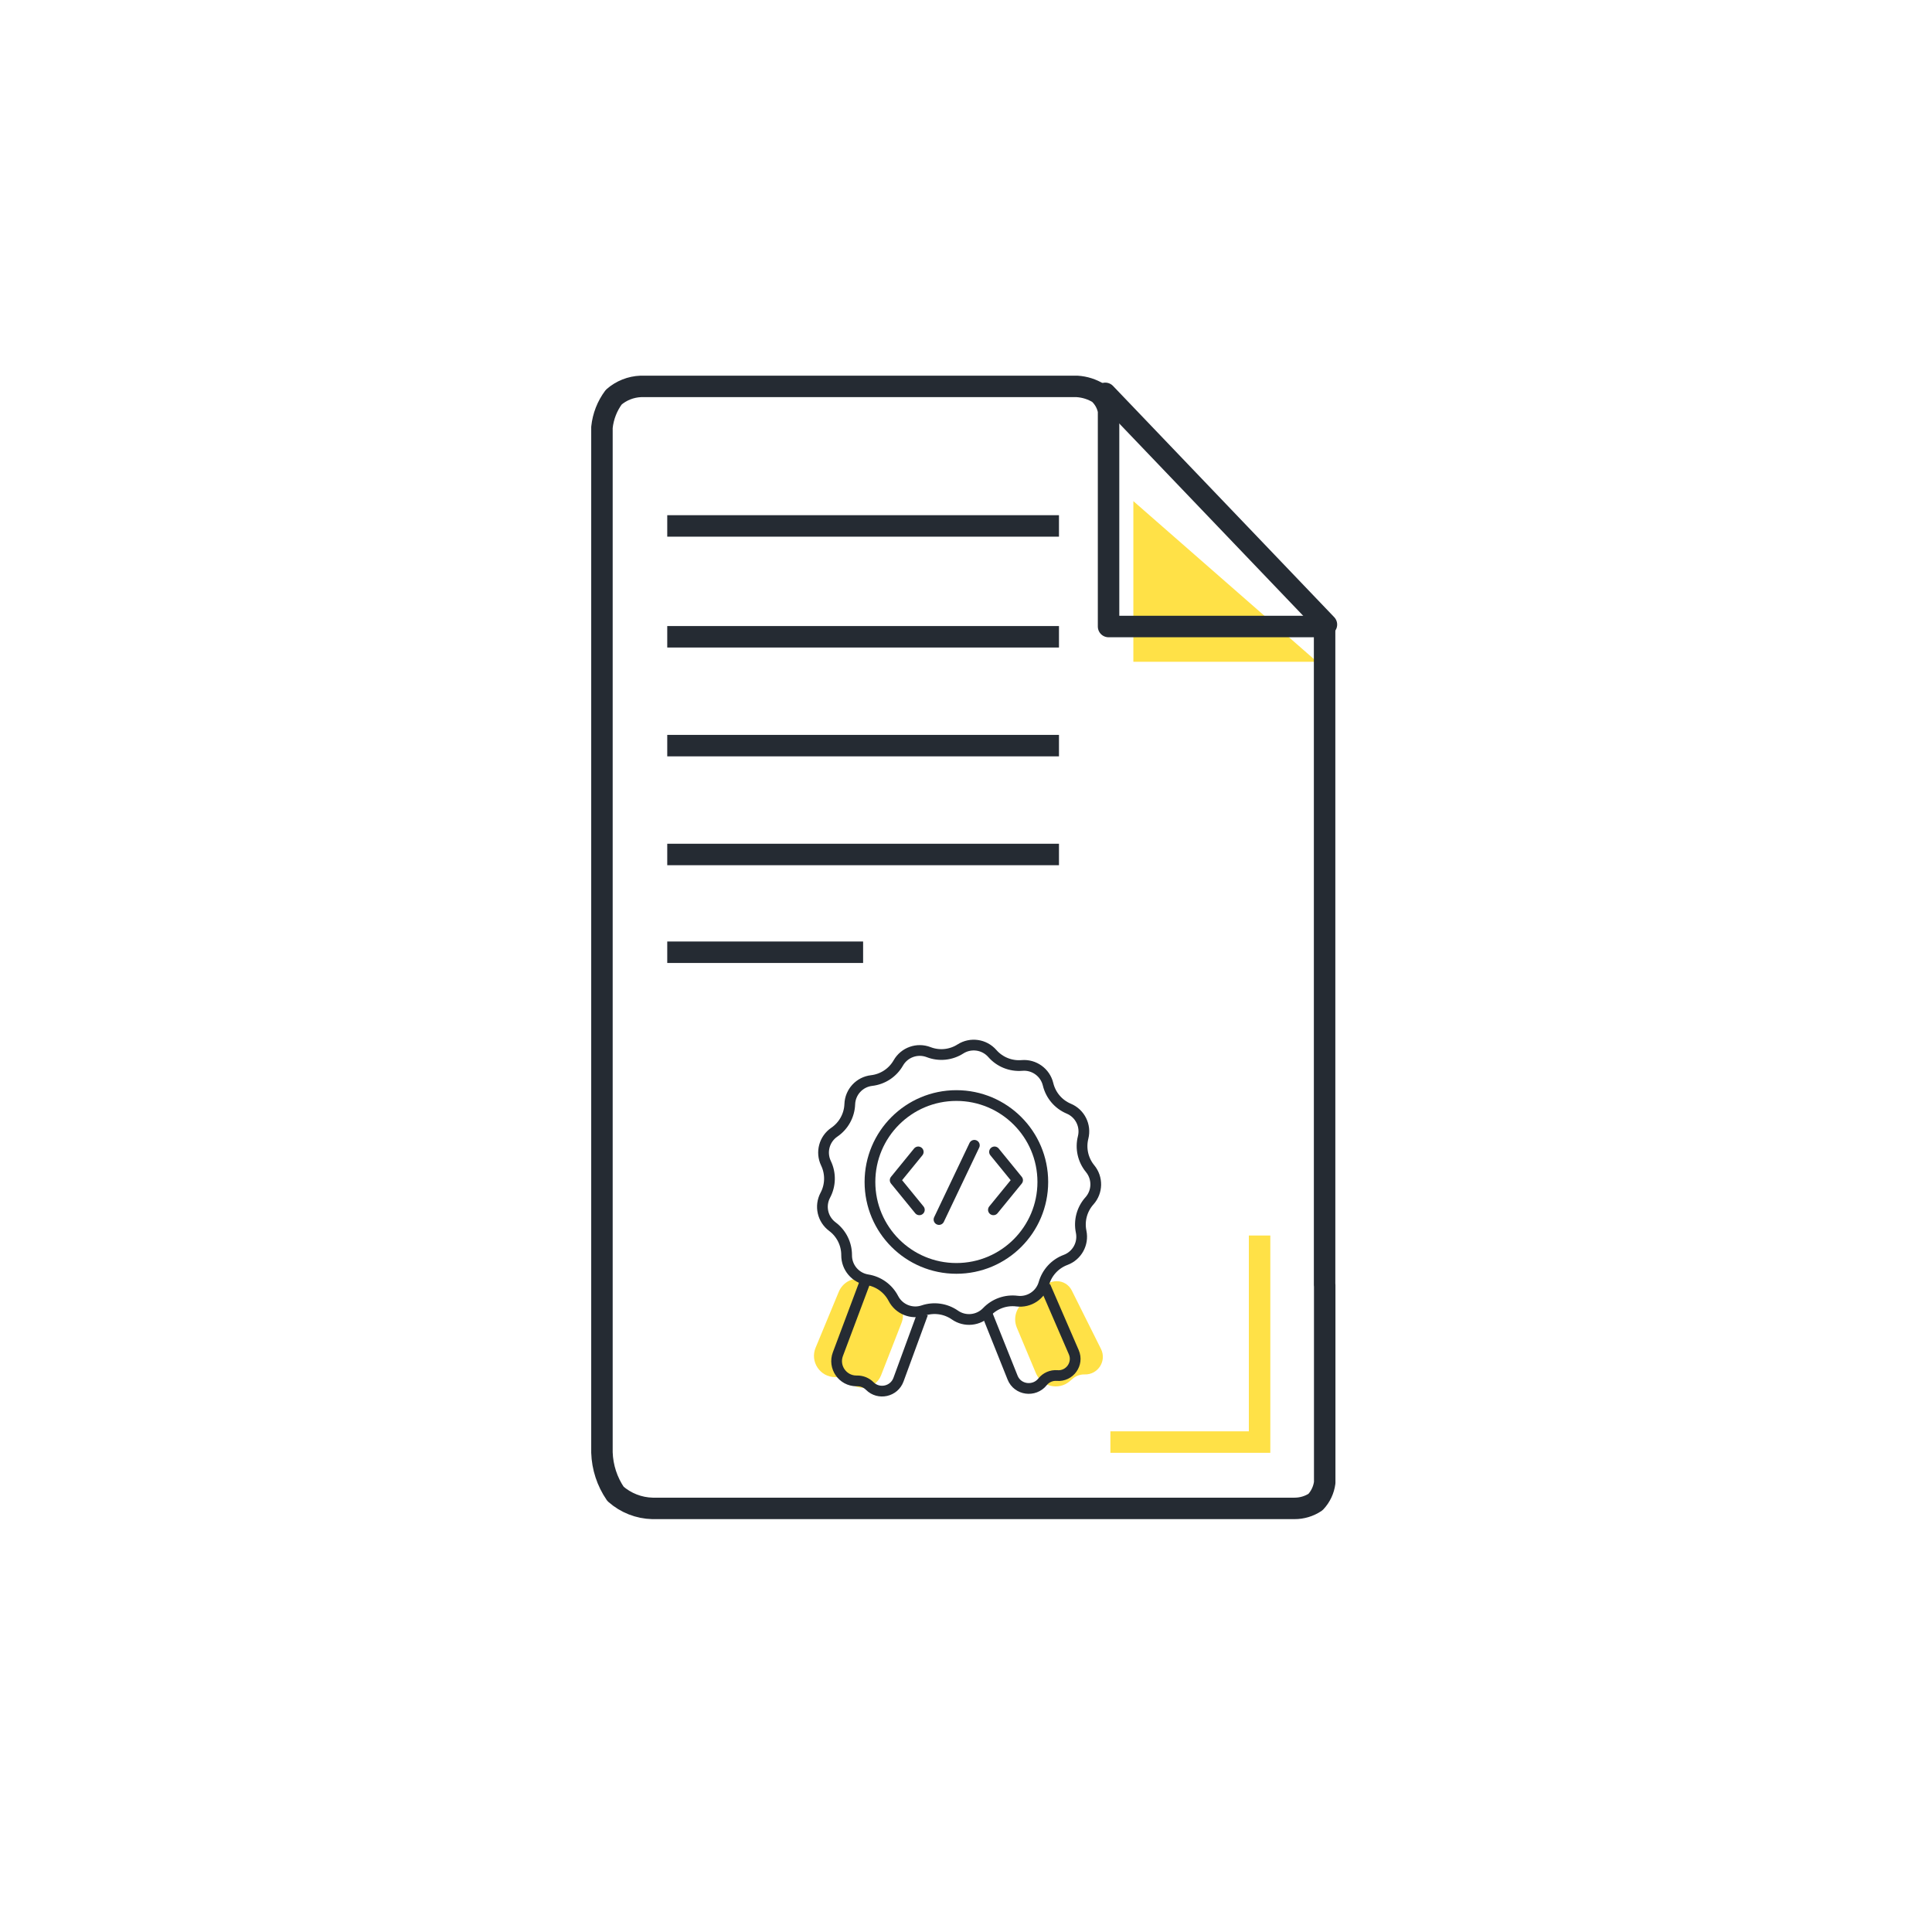 <svg width="90" height="90" viewBox="0 0 90 90" fill="none" xmlns="http://www.w3.org/2000/svg">
<path d="M61.349 30.827L52.796 23.344V30.827H61.349Z" fill="#FFE147"/>
<path d="M61.71 59.864V69.066C61.666 69.405 61.516 69.722 61.281 69.972C60.991 70.166 60.649 70.269 60.299 70.267H30.394C29.759 70.252 29.149 70.012 28.673 69.591C28.282 69.021 28.063 68.352 28.041 67.662V19.91C28.094 19.399 28.284 18.912 28.591 18.5C28.942 18.194 29.387 18.018 29.852 18H50.172C50.53 18.022 50.877 18.132 51.182 18.321C51.42 18.536 51.581 18.823 51.641 19.138V29.186H61.705V59.864" stroke="#252B33" stroke-linecap="round" stroke-linejoin="round"/>
<path d="M51.488 18.324L61.79 29.094" stroke="#252B33" stroke-linecap="round"/>
<line x1="31.083" y1="29.664" x2="49.331" y2="29.664" stroke="#252B33"/>
<line x1="31.083" y1="24.5" x2="49.331" y2="24.5" stroke="#252B33"/>
<line x1="31.083" y1="34.734" x2="49.331" y2="34.734" stroke="#252B33"/>
<line x1="31.083" y1="39.805" x2="49.331" y2="39.805" stroke="#252B33"/>
<path d="M31.083 44.359H40.207" stroke="#252B33"/>
<path d="M58.676 57.555V67.177H51.727" stroke="#FFE147"/>
<path d="M37.994 62.781L39.073 60.178C39.27 59.702 39.796 59.454 40.288 59.604L40.532 59.678C40.646 59.713 40.752 59.767 40.846 59.839L41.67 60.465C42.026 60.735 42.159 61.209 41.997 61.625L41.044 64.066C40.809 64.669 40.038 64.843 39.565 64.4C39.396 64.24 39.172 64.152 38.939 64.152H38.909C38.203 64.152 37.723 63.434 37.994 62.781Z" fill="#FFE147"/>
<path d="M48.258 63.971L47.368 61.847C47.152 61.331 47.4 60.739 47.919 60.532L48.138 60.444C48.308 60.376 48.448 60.252 48.536 60.091C48.84 59.534 49.644 59.549 49.928 60.116L51.288 62.84C51.565 63.394 51.15 64.044 50.53 64.026C50.326 64.02 50.128 64.09 49.973 64.222L49.83 64.345C49.314 64.785 48.52 64.596 48.258 63.971Z" fill="#FFE147"/>
<path d="M44.741 48.864C45.221 48.559 45.851 48.649 46.226 49.076C46.572 49.471 47.084 49.677 47.607 49.633C48.173 49.585 48.69 49.958 48.823 50.511C48.946 51.021 49.303 51.442 49.787 51.646C50.311 51.866 50.595 52.436 50.456 52.988C50.328 53.496 50.449 54.036 50.782 54.441C51.143 54.88 51.13 55.517 50.751 55.94C50.401 56.331 50.257 56.864 50.364 57.378C50.48 57.935 50.172 58.492 49.64 58.691C49.148 58.874 48.773 59.28 48.629 59.785C48.473 60.331 47.942 60.682 47.378 60.611C46.857 60.545 46.337 60.73 45.975 61.11C45.582 61.521 44.949 61.585 44.483 61.259C44.052 60.959 43.505 60.881 43.008 61.049C42.47 61.231 41.879 60.993 41.617 60.488C41.376 60.022 40.928 59.699 40.41 59.617C39.848 59.528 39.436 59.042 39.439 58.474C39.442 57.949 39.195 57.454 38.775 57.141C38.319 56.801 38.179 56.18 38.446 55.678C38.693 55.215 38.704 54.662 38.477 54.189C38.232 53.676 38.397 53.061 38.867 52.741C39.3 52.445 39.567 51.961 39.586 51.437C39.607 50.869 40.039 50.401 40.604 50.336C41.125 50.275 41.586 49.971 41.847 49.515C42.129 49.022 42.729 48.808 43.26 49.013C43.749 49.202 44.299 49.147 44.741 48.864Z" stroke="#252B33" stroke-width="0.5"/>
<path d="M40.276 59.766L39.032 63.082C38.806 63.684 39.252 64.327 39.895 64.327H39.939C40.155 64.327 40.362 64.413 40.515 64.565V64.565C40.935 64.986 41.651 64.828 41.855 64.27L42.984 61.191" stroke="#252B33" stroke-width="0.5"/>
<path d="M48.686 59.91L50.021 62.992C50.255 63.532 49.828 64.127 49.242 64.078V64.078C48.983 64.057 48.728 64.168 48.566 64.371V64.371C48.178 64.856 47.401 64.753 47.171 64.176L45.977 61.193" stroke="#252B33" stroke-width="0.5"/>
<circle cx="44.552" cy="55.061" r="4.026" stroke="#252B33" stroke-width="0.5"/>
<path d="M45.389 53.352L43.742 56.81" stroke="#252B33" stroke-width="0.5" stroke-linecap="round"/>
<path d="M46.329 53.66L47.403 54.978L46.277 56.358" stroke="#252B33" stroke-width="0.5" stroke-linecap="round" stroke-linejoin="round"/>
<path d="M42.775 53.66L41.701 54.978L42.827 56.358" stroke="#252B33" stroke-width="0.5" stroke-linecap="round" stroke-linejoin="round"/>
</svg>
